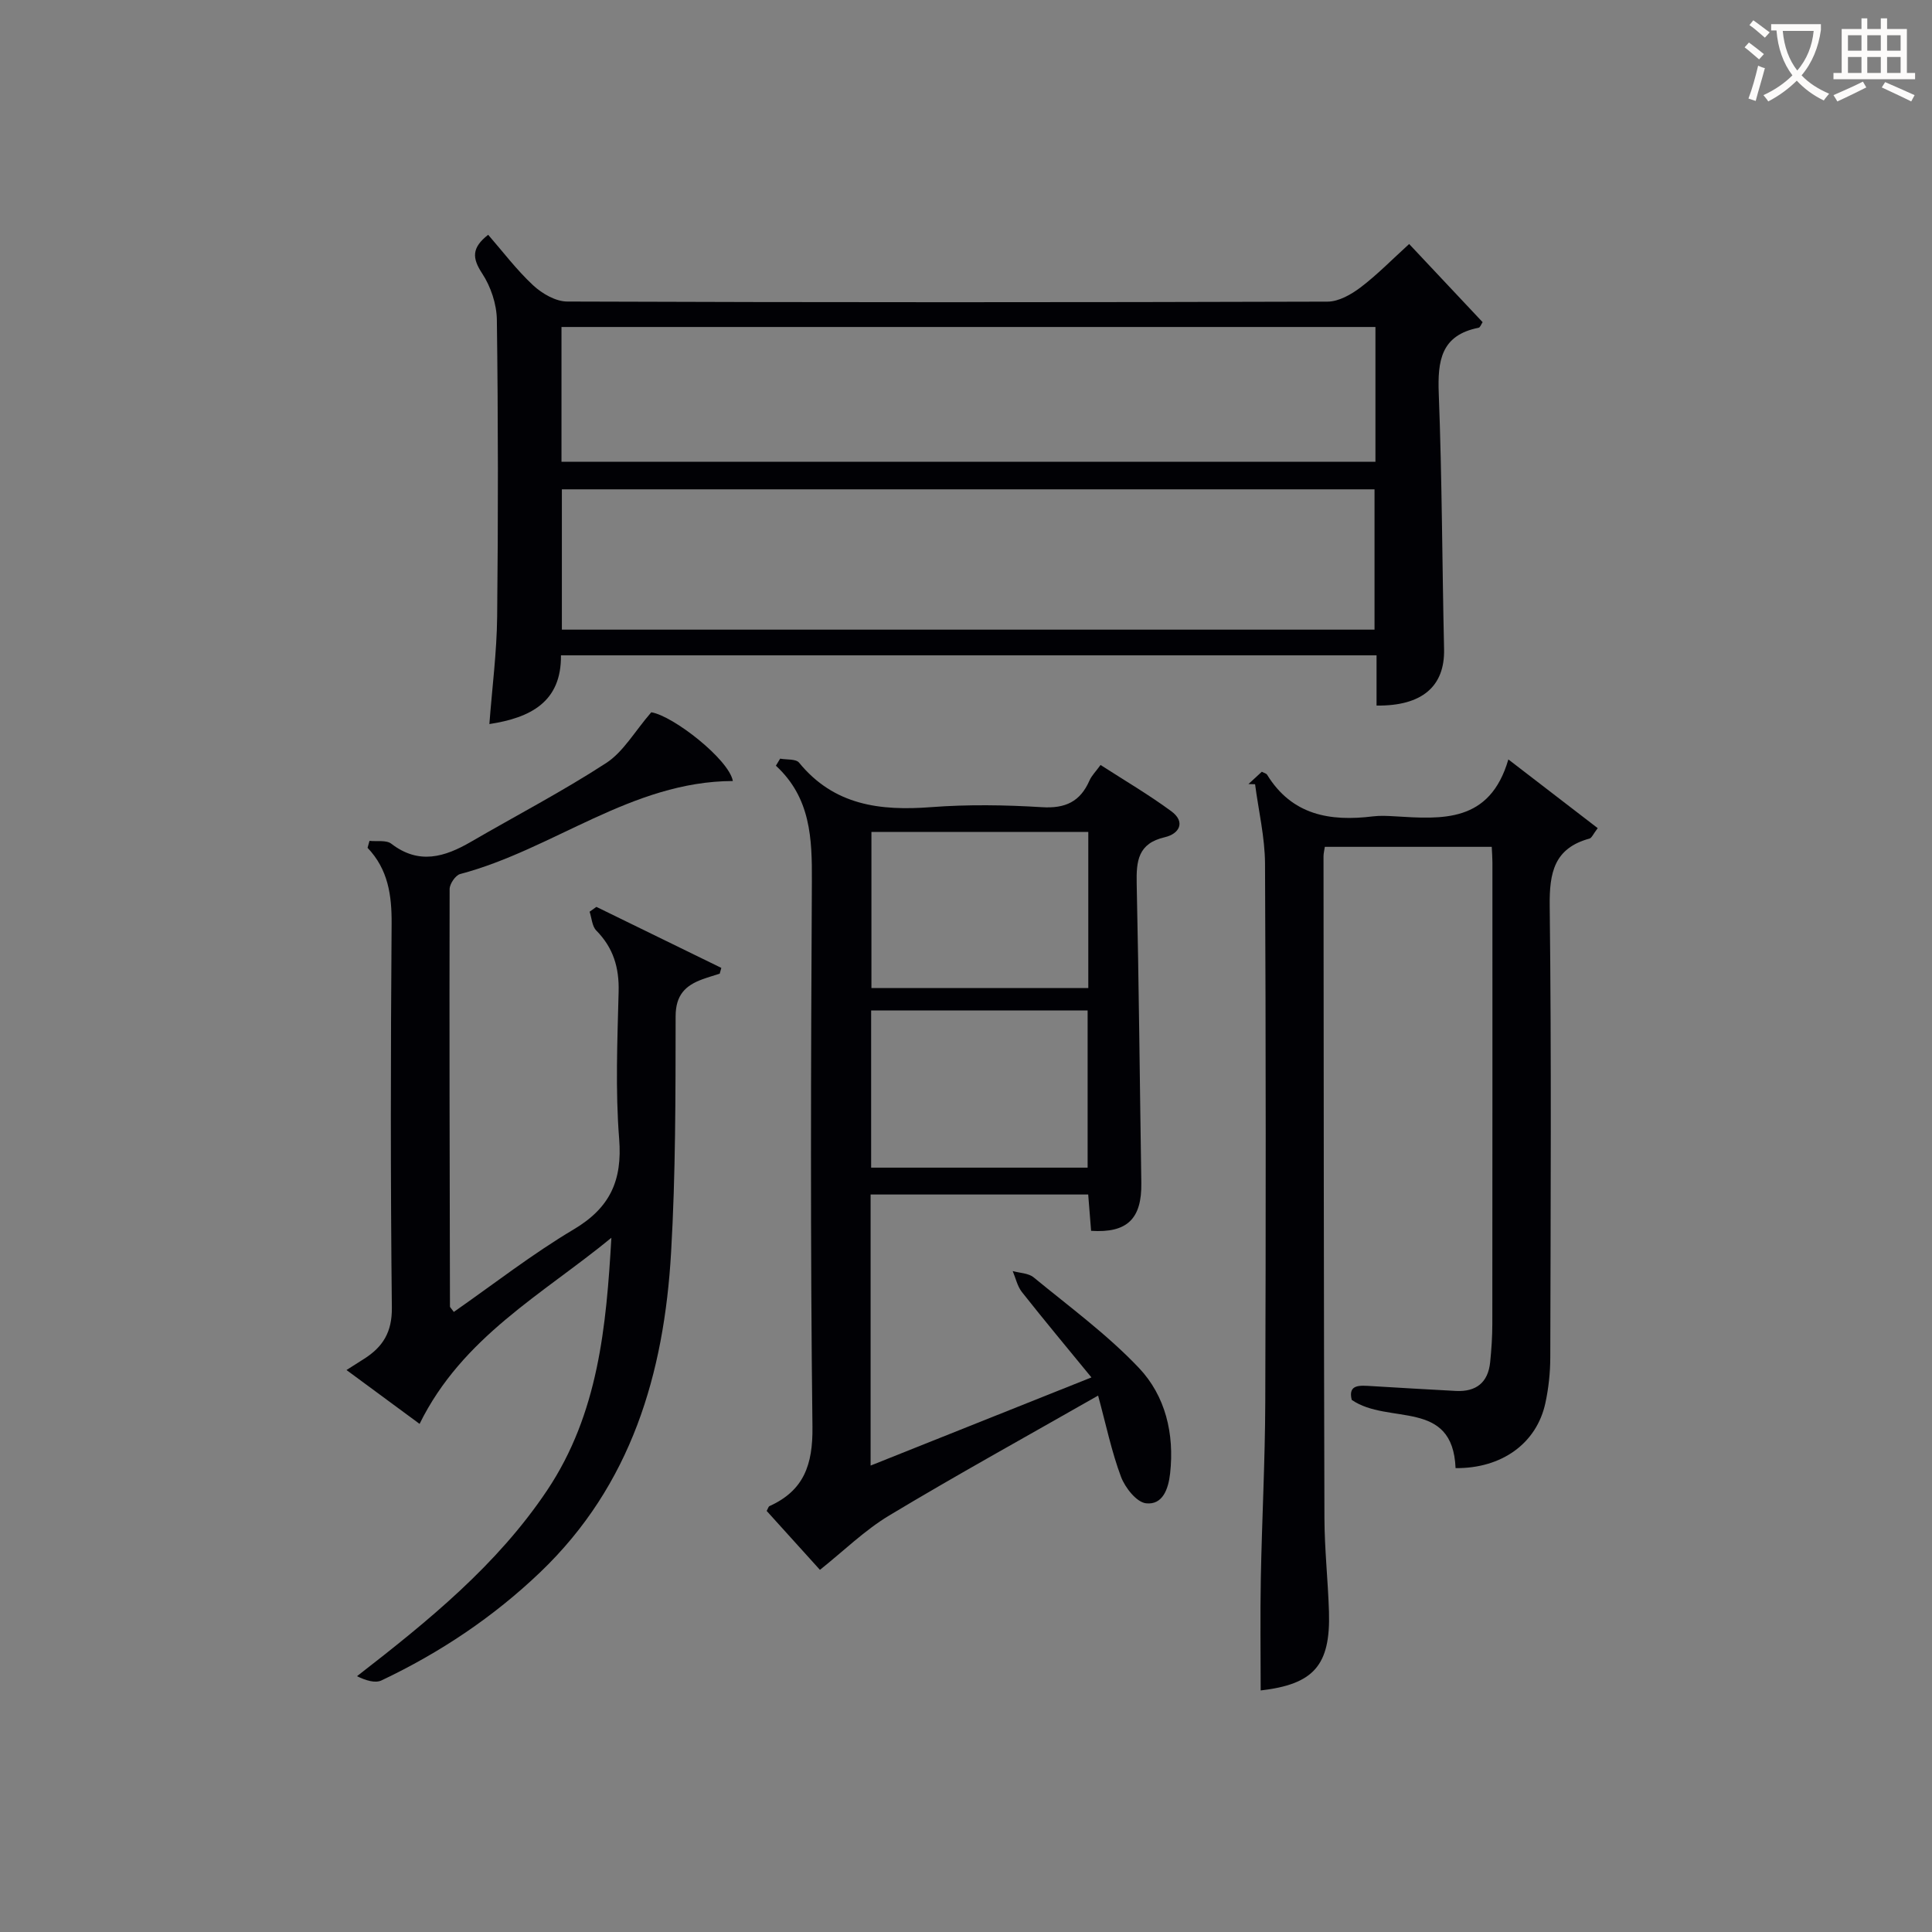 <svg enable-background="new 0 0 400 400" viewBox="0 0 400 400" xmlns="http://www.w3.org/2000/svg"><rect x="0" y="0" width="400" height="400" fill="#808080" stroke="none"/><g fill="#010105"><path d="m285 146.08c0-1.99 0-3.63 0-5.28 0-1.62 0-3.24 0-5.12-56.43 0-112.36 0-168.86 0 .11 9.62-6.26 12.92-14.82 14.23.56-7.44 1.53-14.82 1.61-22.21.22-20.49.21-40.98-.06-61.47-.04-3.26-1.26-6.91-3.06-9.64-2.07-3.16-2.18-5.29 1.26-7.98 3 3.44 5.87 7.26 9.31 10.46 1.85 1.72 4.68 3.36 7.07 3.36 52.47.19 104.95.18 157.42.02 2.31-.01 4.9-1.49 6.84-2.96 3.42-2.6 6.45-5.71 10.04-8.97 4.78 5.09 9.96 10.6 15.21 16.18-.29.42-.5 1.1-.84 1.16-7.8 1.54-8.5 6.86-8.24 13.65.68 17.62.7 35.27 1.1 52.9.17 7.62-4.47 11.79-13.98 11.67zm-.42-15.72c0-10.01 0-19.56 0-29.05-56.3 0-112.17 0-168.25 0v29.05zm-168.33-34.76h168.52c0-9.43 0-18.52 0-27.9-56.24 0-112.25 0-168.52 0z"/><path d="m225.9 254.83c-.19-2.38-.38-4.81-.6-7.52-15.06 0-29.94 0-45.05 0v56.12c15.08-6.02 29.8-11.9 45.72-18.25-5.08-6.2-9.81-11.87-14.39-17.67-.95-1.2-1.29-2.89-1.91-4.35 1.46.41 3.26.42 4.34 1.31 7.41 6.09 15.23 11.82 21.79 18.74 5.49 5.8 7.37 13.63 6.46 21.84-.36 3.25-1.55 6.58-4.99 6.19-1.96-.22-4.33-3.23-5.18-5.49-1.94-5.17-3.07-10.66-4.74-16.81-15.07 8.6-29.31 16.45-43.24 24.82-5.09 3.06-9.43 7.34-14.35 11.26-2.5-2.77-6.79-7.51-11.03-12.2.27-.48.36-.89.59-1 7.12-3.22 8.98-8.57 8.89-16.38-.45-37.64-.32-75.3-.12-112.95.05-8.85-.22-17.3-7.45-23.96.29-.49.58-.97.88-1.46 1.34.25 3.26.02 3.92.83 7.23 8.84 16.76 10.02 27.33 9.21 7.62-.58 15.34-.46 22.97.01 4.83.3 7.91-1.15 9.82-5.51.45-1.03 1.32-1.88 2.3-3.23 4.96 3.2 9.97 6.14 14.62 9.56 3.08 2.25 1.65 4.71-1.3 5.39-5.6 1.28-5.94 4.96-5.84 9.67.45 20.63.64 41.27.96 61.91.11 7.41-2.9 10.41-10.4 9.92zm-45.48-82.58v32.31h44.9c0-10.93 0-21.5 0-32.31-15.01 0-29.75 0-44.9 0zm-.06 36.96v32.54h44.82c0-10.97 0-21.69 0-32.54-15.05 0-29.7 0-44.82 0z"/><path d="m279.86 289.83c-.82-3.31 1.74-2.99 4.16-2.85 5.81.34 11.61.7 17.42 1 4.16.21 6.65-1.73 7.08-5.94.27-2.65.45-5.31.45-7.97.03-31.83.02-63.67.02-95.5 0-.98-.08-1.95-.14-3.24-11.56 0-22.94 0-34.56 0-.1.72-.27 1.35-.27 1.97.04 45.66.05 91.33.19 136.99.02 6.48.74 12.95.94 19.44.33 11.11-3.2 14.99-14.14 16.26 0-7.71-.12-15.47.03-23.22.23-12.15.88-24.29.92-36.44.13-37.17.13-74.33-.05-111.5-.03-5.49-1.34-10.97-2.06-16.46-.46-.01-.91-.03-1.37-.04.94-.87 1.89-1.74 2.77-2.55.52.28.92.36 1.07.59 5.15 8.4 13.04 9.75 21.94 8.65 1.48-.18 3-.1 4.5-.01 9.8.59 19.69 1.42 23.53-11.78 6.73 5.18 12.53 9.64 18.5 14.23-.93 1.21-1.23 2.03-1.71 2.16-7.32 2-8.31 7.06-8.23 13.95.37 31.16.19 62.33.12 93.5-.01 3.14-.35 6.33-1.01 9.39-1.8 8.39-9.05 13.59-18.6 13.5-.59-14.47-13.9-8.88-21.5-14.13z"/><path d="m126.58 256.27c-14.24 11.7-30.88 20.56-39.71 38.53-4.93-3.63-9.89-7.29-15.13-11.15 1.46-.93 2.54-1.62 3.63-2.31 3.9-2.47 5.82-5.54 5.76-10.62-.29-26.49-.25-52.98-.05-79.47.04-5.9-.72-11.25-4.98-15.72.13-.48.26-.96.4-1.44 1.52.17 3.47-.21 4.51.59 5.72 4.4 11.05 2.77 16.51-.4 9.34-5.43 18.95-10.43 27.99-16.31 3.55-2.31 5.87-6.5 9.33-10.5 4.54.73 16.09 9.77 16.89 14.23-20.97.07-37.18 14.17-56.46 19.26-.96.25-2.17 2.03-2.18 3.1-.07 28.82.01 57.64.07 86.46 0 .12.17.24.8 1.1 8.23-5.74 16.21-11.97 24.84-17.1 7.52-4.47 10.07-10.13 9.39-18.73-.8-10.1-.37-20.32-.11-30.47.13-4.99-1.1-9.09-4.62-12.66-.88-.89-.95-2.58-1.39-3.9.47-.33.94-.67 1.41-1l25.86 12.63c-.11.4-.22.8-.33 1.2-1.19.38-2.4.73-3.58 1.16-3.56 1.3-5.54 3.28-5.55 7.66-.02 16.31.01 32.65-.94 48.92-1.45 25.03-8.22 48.14-27.1 66.19-9.72 9.29-20.75 16.65-32.85 22.39-1.34.63-3.28 0-5.08-.87 14.85-11.52 29-23.01 39.36-38.47 10.62-15.89 12.25-33.95 13.31-52.3z"/></g><path d="m362.1 8.8c1.1.8 2.1 1.6 3.1 2.4l-1 1.1c-1.3-1.1-2.3-2-3-2.5zm1.9 4.8c.5.2.9.4 1.4.5-.6 2.3-1.3 4.5-1.9 6.8l-1.5-.5c.8-2.1 1.4-4.3 2-6.8zm-1-9.4c1.3.9 2.4 1.8 3.4 2.5l-1 1.1c-1.4-1.2-2.4-2.1-3.2-2.6zm3.7 2.2v-1.4h10.3v1.2c-.5 3.6-1.8 6.8-4 9.4 1.5 1.6 3.4 2.8 5.7 3.8-.3.4-.7.8-1.1 1.4-2.3-1.1-4.1-2.5-5.6-4.1-1.6 1.6-3.6 3.1-5.9 4.3-.3-.5-.7-.9-1-1.3 2.4-1.1 4.4-2.5 6-4.1-1.9-2.5-3-5.6-3.3-9.3h-1.1zm8.8 0h-6.4c.3 3.3 1.3 6 3 8.2 2-2.3 3.1-5.1 3.4-8.2z" fill="#fcfbfa"/><path d="m385.3 3.8h1.3v2.2h2.8v-2.2h1.3v2.2h4.1v9.1h1.7v1.3h-16.9v-1.3h1.7v-9.1h4.1v-2.2zm.4 13.1.7 1.2c-1.8.9-3.8 1.9-6 2.9-.2-.4-.5-.8-.8-1.3 2.3-1 4.3-1.9 6.1-2.8zm-3.1-6.4h2.8v-3.2h-2.8zm0 4.6h2.8v-3.3h-2.8zm4-4.6h2.8v-3.2h-2.8zm0 4.6h2.8v-3.3h-2.8zm3.7 1.9c2.1.9 4.1 1.8 6.1 2.7l-.7 1.3c-2.2-1.1-4.2-2-6.1-2.9zm3.2-9.7h-2.8v3.2h2.8zm-2.8 7.8h2.8v-3.3h-2.8z" fill="#fcfbfa"/></svg>
